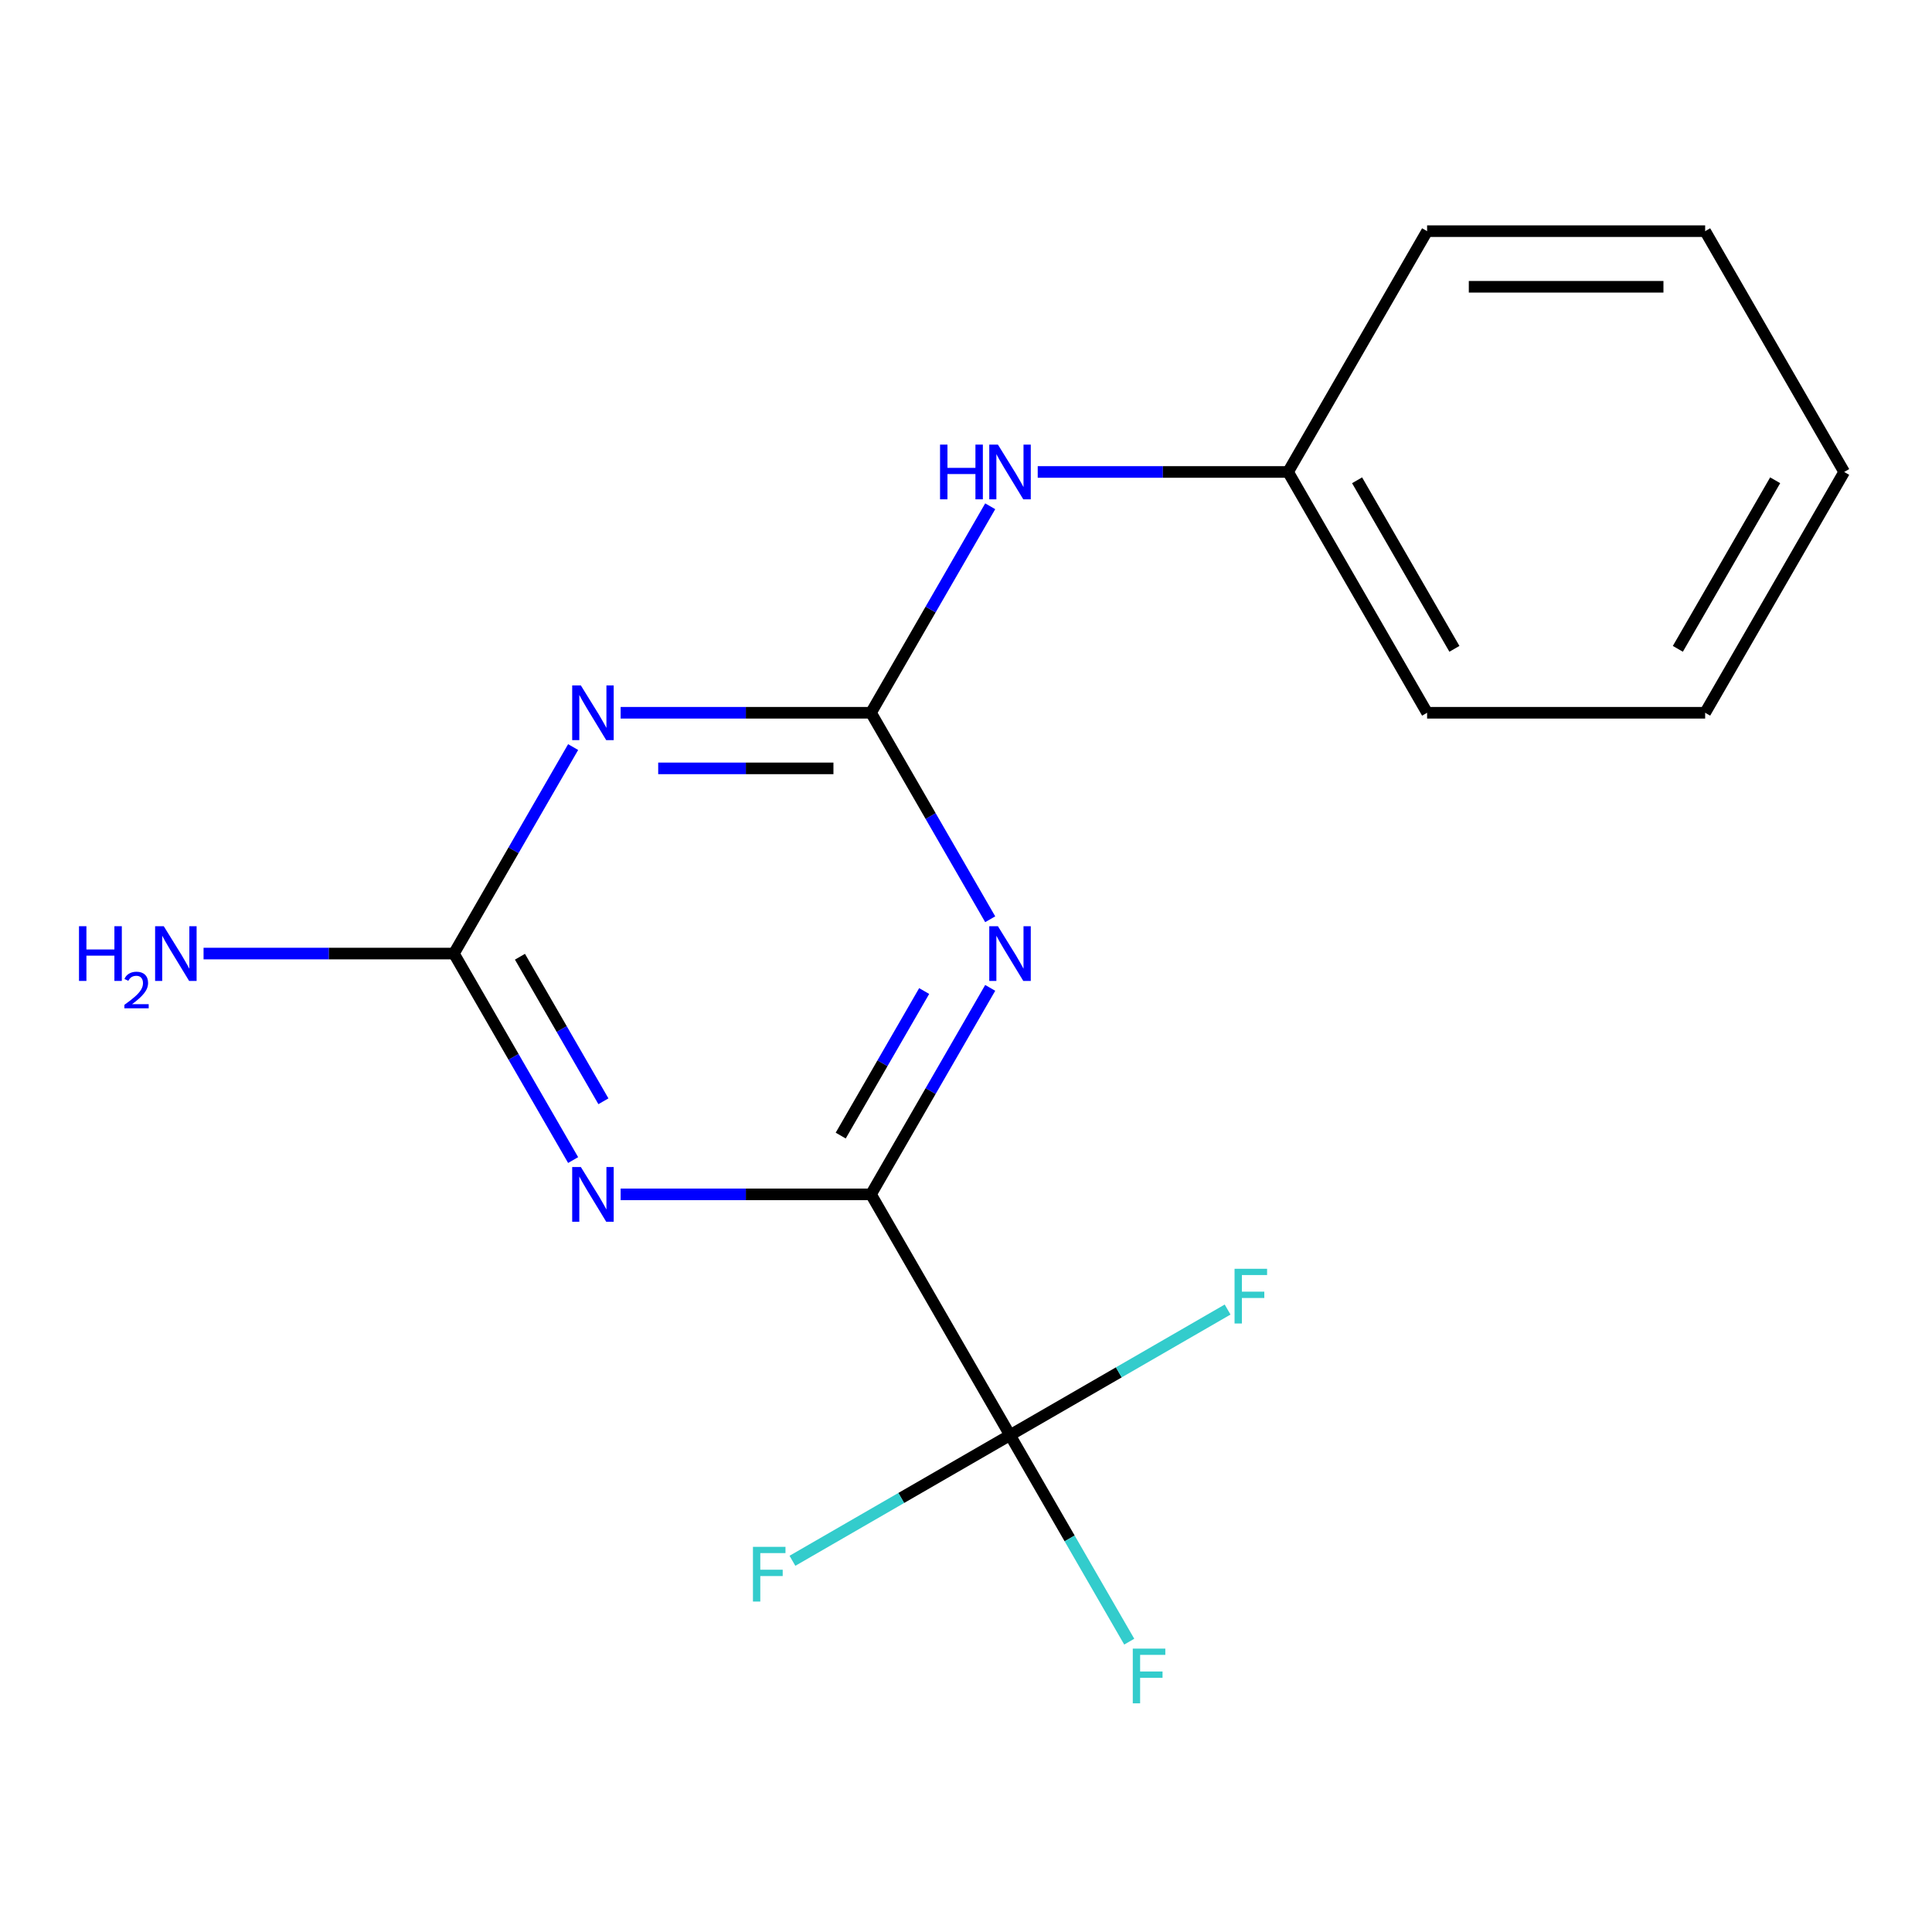 <?xml version='1.0' encoding='iso-8859-1'?>
<svg version='1.1' baseProfile='full'
              xmlns='http://www.w3.org/2000/svg'
                      xmlns:rdkit='http://www.rdkit.org/xml'
                      xmlns:xlink='http://www.w3.org/1999/xlink'
                  xml:space='preserve'
width='1000px' height='1000px' viewBox='0 0 1000 1000'>
<!-- END OF HEADER -->
<rect style='opacity:1.0;fill:#FFFFFF;stroke:none' width='1000' height='1000' x='0' y='0'> </rect>
<path class='bond-0' d='M 512.532,511.322 L 481.679,564.763' style='fill:none;fill-rule:evenodd;stroke:#0000FF;stroke-width:6px;stroke-linecap:butt;stroke-linejoin:miter;stroke-opacity:1' />
<path class='bond-0' d='M 481.679,564.763 L 450.825,618.203' style='fill:none;fill-rule:evenodd;stroke:#000000;stroke-width:6px;stroke-linecap:butt;stroke-linejoin:miter;stroke-opacity:1' />
<path class='bond-0' d='M 478.348,512.962 L 456.751,550.371' style='fill:none;fill-rule:evenodd;stroke:#0000FF;stroke-width:6px;stroke-linecap:butt;stroke-linejoin:miter;stroke-opacity:1' />
<path class='bond-0' d='M 456.751,550.371 L 435.153,587.779' style='fill:none;fill-rule:evenodd;stroke:#000000;stroke-width:6px;stroke-linecap:butt;stroke-linejoin:miter;stroke-opacity:1' />
<path class='bond-2' d='M 512.532,475.806 L 481.679,422.366' style='fill:none;fill-rule:evenodd;stroke:#0000FF;stroke-width:6px;stroke-linecap:butt;stroke-linejoin:miter;stroke-opacity:1' />
<path class='bond-2' d='M 481.679,422.366 L 450.825,368.926' style='fill:none;fill-rule:evenodd;stroke:#000000;stroke-width:6px;stroke-linecap:butt;stroke-linejoin:miter;stroke-opacity:1' />
<path class='bond-1' d='M 450.825,618.203 L 386.034,618.203' style='fill:none;fill-rule:evenodd;stroke:#000000;stroke-width:6px;stroke-linecap:butt;stroke-linejoin:miter;stroke-opacity:1' />
<path class='bond-1' d='M 386.034,618.203 L 321.243,618.203' style='fill:none;fill-rule:evenodd;stroke:#0000FF;stroke-width:6px;stroke-linecap:butt;stroke-linejoin:miter;stroke-opacity:1' />
<path class='bond-5' d='M 450.825,618.203 L 522.785,742.841' style='fill:none;fill-rule:evenodd;stroke:#000000;stroke-width:6px;stroke-linecap:butt;stroke-linejoin:miter;stroke-opacity:1' />
<path class='bond-17' d='M 296.652,600.445 L 265.798,547.005' style='fill:none;fill-rule:evenodd;stroke:#0000FF;stroke-width:6px;stroke-linecap:butt;stroke-linejoin:miter;stroke-opacity:1' />
<path class='bond-17' d='M 265.798,547.005 L 234.945,493.564' style='fill:none;fill-rule:evenodd;stroke:#000000;stroke-width:6px;stroke-linecap:butt;stroke-linejoin:miter;stroke-opacity:1' />
<path class='bond-17' d='M 312.324,570.021 L 290.726,532.613' style='fill:none;fill-rule:evenodd;stroke:#0000FF;stroke-width:6px;stroke-linecap:butt;stroke-linejoin:miter;stroke-opacity:1' />
<path class='bond-17' d='M 290.726,532.613 L 269.128,495.204' style='fill:none;fill-rule:evenodd;stroke:#000000;stroke-width:6px;stroke-linecap:butt;stroke-linejoin:miter;stroke-opacity:1' />
<path class='bond-3' d='M 450.825,368.926 L 386.034,368.926' style='fill:none;fill-rule:evenodd;stroke:#000000;stroke-width:6px;stroke-linecap:butt;stroke-linejoin:miter;stroke-opacity:1' />
<path class='bond-3' d='M 386.034,368.926 L 321.243,368.926' style='fill:none;fill-rule:evenodd;stroke:#0000FF;stroke-width:6px;stroke-linecap:butt;stroke-linejoin:miter;stroke-opacity:1' />
<path class='bond-3' d='M 431.387,397.71 L 386.034,397.71' style='fill:none;fill-rule:evenodd;stroke:#000000;stroke-width:6px;stroke-linecap:butt;stroke-linejoin:miter;stroke-opacity:1' />
<path class='bond-3' d='M 386.034,397.71 L 340.68,397.71' style='fill:none;fill-rule:evenodd;stroke:#0000FF;stroke-width:6px;stroke-linecap:butt;stroke-linejoin:miter;stroke-opacity:1' />
<path class='bond-6' d='M 450.825,368.926 L 481.679,315.486' style='fill:none;fill-rule:evenodd;stroke:#000000;stroke-width:6px;stroke-linecap:butt;stroke-linejoin:miter;stroke-opacity:1' />
<path class='bond-6' d='M 481.679,315.486 L 512.532,262.045' style='fill:none;fill-rule:evenodd;stroke:#0000FF;stroke-width:6px;stroke-linecap:butt;stroke-linejoin:miter;stroke-opacity:1' />
<path class='bond-4' d='M 296.652,386.684 L 265.798,440.124' style='fill:none;fill-rule:evenodd;stroke:#0000FF;stroke-width:6px;stroke-linecap:butt;stroke-linejoin:miter;stroke-opacity:1' />
<path class='bond-4' d='M 265.798,440.124 L 234.945,493.564' style='fill:none;fill-rule:evenodd;stroke:#000000;stroke-width:6px;stroke-linecap:butt;stroke-linejoin:miter;stroke-opacity:1' />
<path class='bond-10' d='M 234.945,493.564 L 170.153,493.564' style='fill:none;fill-rule:evenodd;stroke:#000000;stroke-width:6px;stroke-linecap:butt;stroke-linejoin:miter;stroke-opacity:1' />
<path class='bond-10' d='M 170.153,493.564 L 105.362,493.564' style='fill:none;fill-rule:evenodd;stroke:#0000FF;stroke-width:6px;stroke-linecap:butt;stroke-linejoin:miter;stroke-opacity:1' />
<path class='bond-7' d='M 522.785,742.841 L 553.639,796.282' style='fill:none;fill-rule:evenodd;stroke:#000000;stroke-width:6px;stroke-linecap:butt;stroke-linejoin:miter;stroke-opacity:1' />
<path class='bond-7' d='M 553.639,796.282 L 584.492,849.722' style='fill:none;fill-rule:evenodd;stroke:#33CCCC;stroke-width:6px;stroke-linecap:butt;stroke-linejoin:miter;stroke-opacity:1' />
<path class='bond-8' d='M 522.785,742.841 L 466.475,775.352' style='fill:none;fill-rule:evenodd;stroke:#000000;stroke-width:6px;stroke-linecap:butt;stroke-linejoin:miter;stroke-opacity:1' />
<path class='bond-8' d='M 466.475,775.352 L 410.164,807.863' style='fill:none;fill-rule:evenodd;stroke:#33CCCC;stroke-width:6px;stroke-linecap:butt;stroke-linejoin:miter;stroke-opacity:1' />
<path class='bond-9' d='M 522.785,742.841 L 579.095,710.331' style='fill:none;fill-rule:evenodd;stroke:#000000;stroke-width:6px;stroke-linecap:butt;stroke-linejoin:miter;stroke-opacity:1' />
<path class='bond-9' d='M 579.095,710.331 L 635.405,677.82' style='fill:none;fill-rule:evenodd;stroke:#33CCCC;stroke-width:6px;stroke-linecap:butt;stroke-linejoin:miter;stroke-opacity:1' />
<path class='bond-11' d='M 537.123,244.287 L 601.914,244.287' style='fill:none;fill-rule:evenodd;stroke:#0000FF;stroke-width:6px;stroke-linecap:butt;stroke-linejoin:miter;stroke-opacity:1' />
<path class='bond-11' d='M 601.914,244.287 L 666.705,244.287' style='fill:none;fill-rule:evenodd;stroke:#000000;stroke-width:6px;stroke-linecap:butt;stroke-linejoin:miter;stroke-opacity:1' />
<path class='bond-12' d='M 666.705,244.287 L 738.665,368.926' style='fill:none;fill-rule:evenodd;stroke:#000000;stroke-width:6px;stroke-linecap:butt;stroke-linejoin:miter;stroke-opacity:1' />
<path class='bond-12' d='M 702.427,248.591 L 752.799,335.838' style='fill:none;fill-rule:evenodd;stroke:#000000;stroke-width:6px;stroke-linecap:butt;stroke-linejoin:miter;stroke-opacity:1' />
<path class='bond-13' d='M 666.705,244.287 L 738.665,119.649' style='fill:none;fill-rule:evenodd;stroke:#000000;stroke-width:6px;stroke-linecap:butt;stroke-linejoin:miter;stroke-opacity:1' />
<path class='bond-14' d='M 738.665,368.926 L 882.585,368.926' style='fill:none;fill-rule:evenodd;stroke:#000000;stroke-width:6px;stroke-linecap:butt;stroke-linejoin:miter;stroke-opacity:1' />
<path class='bond-15' d='M 738.665,119.649 L 882.585,119.649' style='fill:none;fill-rule:evenodd;stroke:#000000;stroke-width:6px;stroke-linecap:butt;stroke-linejoin:miter;stroke-opacity:1' />
<path class='bond-15' d='M 760.253,148.433 L 860.997,148.433' style='fill:none;fill-rule:evenodd;stroke:#000000;stroke-width:6px;stroke-linecap:butt;stroke-linejoin:miter;stroke-opacity:1' />
<path class='bond-18' d='M 882.585,368.926 L 954.545,244.287' style='fill:none;fill-rule:evenodd;stroke:#000000;stroke-width:6px;stroke-linecap:butt;stroke-linejoin:miter;stroke-opacity:1' />
<path class='bond-18' d='M 868.452,335.838 L 918.824,248.591' style='fill:none;fill-rule:evenodd;stroke:#000000;stroke-width:6px;stroke-linecap:butt;stroke-linejoin:miter;stroke-opacity:1' />
<path class='bond-16' d='M 882.585,119.649 L 954.545,244.287' style='fill:none;fill-rule:evenodd;stroke:#000000;stroke-width:6px;stroke-linecap:butt;stroke-linejoin:miter;stroke-opacity:1' />
<path  class='atom-0' d='M 516.525 479.404
L 525.805 494.404
Q 526.725 495.884, 528.205 498.564
Q 529.685 501.244, 529.765 501.404
L 529.765 479.404
L 533.525 479.404
L 533.525 507.724
L 529.645 507.724
L 519.685 491.324
Q 518.525 489.404, 517.285 487.204
Q 516.085 485.004, 515.725 484.324
L 515.725 507.724
L 512.045 507.724
L 512.045 479.404
L 516.525 479.404
' fill='#0000FF'/>
<path  class='atom-2' d='M 300.645 604.043
L 309.925 619.043
Q 310.845 620.523, 312.325 623.203
Q 313.805 625.883, 313.885 626.043
L 313.885 604.043
L 317.645 604.043
L 317.645 632.363
L 313.765 632.363
L 303.805 615.963
Q 302.645 614.043, 301.405 611.843
Q 300.205 609.643, 299.845 608.963
L 299.845 632.363
L 296.165 632.363
L 296.165 604.043
L 300.645 604.043
' fill='#0000FF'/>
<path  class='atom-4' d='M 300.645 354.766
L 309.925 369.766
Q 310.845 371.246, 312.325 373.926
Q 313.805 376.606, 313.885 376.766
L 313.885 354.766
L 317.645 354.766
L 317.645 383.086
L 313.765 383.086
L 303.805 366.686
Q 302.645 364.766, 301.405 362.566
Q 300.205 360.366, 299.845 359.686
L 299.845 383.086
L 296.165 383.086
L 296.165 354.766
L 300.645 354.766
' fill='#0000FF'/>
<path  class='atom-7' d='M 486.565 230.127
L 490.405 230.127
L 490.405 242.167
L 504.885 242.167
L 504.885 230.127
L 508.725 230.127
L 508.725 258.447
L 504.885 258.447
L 504.885 245.367
L 490.405 245.367
L 490.405 258.447
L 486.565 258.447
L 486.565 230.127
' fill='#0000FF'/>
<path  class='atom-7' d='M 516.525 230.127
L 525.805 245.127
Q 526.725 246.607, 528.205 249.287
Q 529.685 251.967, 529.765 252.127
L 529.765 230.127
L 533.525 230.127
L 533.525 258.447
L 529.645 258.447
L 519.685 242.047
Q 518.525 240.127, 517.285 237.927
Q 516.085 235.727, 515.725 235.047
L 515.725 258.447
L 512.045 258.447
L 512.045 230.127
L 516.525 230.127
' fill='#0000FF'/>
<path  class='atom-8' d='M 586.325 853.32
L 603.165 853.32
L 603.165 856.56
L 590.125 856.56
L 590.125 865.16
L 601.725 865.16
L 601.725 868.44
L 590.125 868.44
L 590.125 881.64
L 586.325 881.64
L 586.325 853.32
' fill='#33CCCC'/>
<path  class='atom-9' d='M 389.726 800.642
L 406.566 800.642
L 406.566 803.882
L 393.526 803.882
L 393.526 812.482
L 405.126 812.482
L 405.126 815.762
L 393.526 815.762
L 393.526 828.962
L 389.726 828.962
L 389.726 800.642
' fill='#33CCCC'/>
<path  class='atom-10' d='M 639.003 656.721
L 655.843 656.721
L 655.843 659.961
L 642.803 659.961
L 642.803 668.561
L 654.403 668.561
L 654.403 671.841
L 642.803 671.841
L 642.803 685.041
L 639.003 685.041
L 639.003 656.721
' fill='#33CCCC'/>
<path  class='atom-11' d='M 40.892 479.404
L 44.732 479.404
L 44.732 491.444
L 59.212 491.444
L 59.212 479.404
L 63.052 479.404
L 63.052 507.724
L 59.212 507.724
L 59.212 494.644
L 44.732 494.644
L 44.732 507.724
L 40.892 507.724
L 40.892 479.404
' fill='#0000FF'/>
<path  class='atom-11' d='M 64.424 506.731
Q 65.111 504.962, 66.748 503.985
Q 68.384 502.982, 70.655 502.982
Q 73.48 502.982, 75.064 504.513
Q 76.648 506.044, 76.648 508.764
Q 76.648 511.536, 74.588 514.123
Q 72.556 516.71, 68.332 519.772
L 76.964 519.772
L 76.964 521.884
L 64.372 521.884
L 64.372 520.116
Q 67.856 517.634, 69.916 515.786
Q 72.001 513.938, 73.004 512.275
Q 74.008 510.612, 74.008 508.896
Q 74.008 507.1, 73.11 506.097
Q 72.212 505.094, 70.655 505.094
Q 69.15 505.094, 68.147 505.701
Q 67.144 506.308, 66.431 507.655
L 64.424 506.731
' fill='#0000FF'/>
<path  class='atom-11' d='M 84.764 479.404
L 94.044 494.404
Q 94.964 495.884, 96.444 498.564
Q 97.924 501.244, 98.004 501.404
L 98.004 479.404
L 101.764 479.404
L 101.764 507.724
L 97.884 507.724
L 87.924 491.324
Q 86.764 489.404, 85.524 487.204
Q 84.324 485.004, 83.964 484.324
L 83.964 507.724
L 80.284 507.724
L 80.284 479.404
L 84.764 479.404
' fill='#0000FF'/>
</svg>
